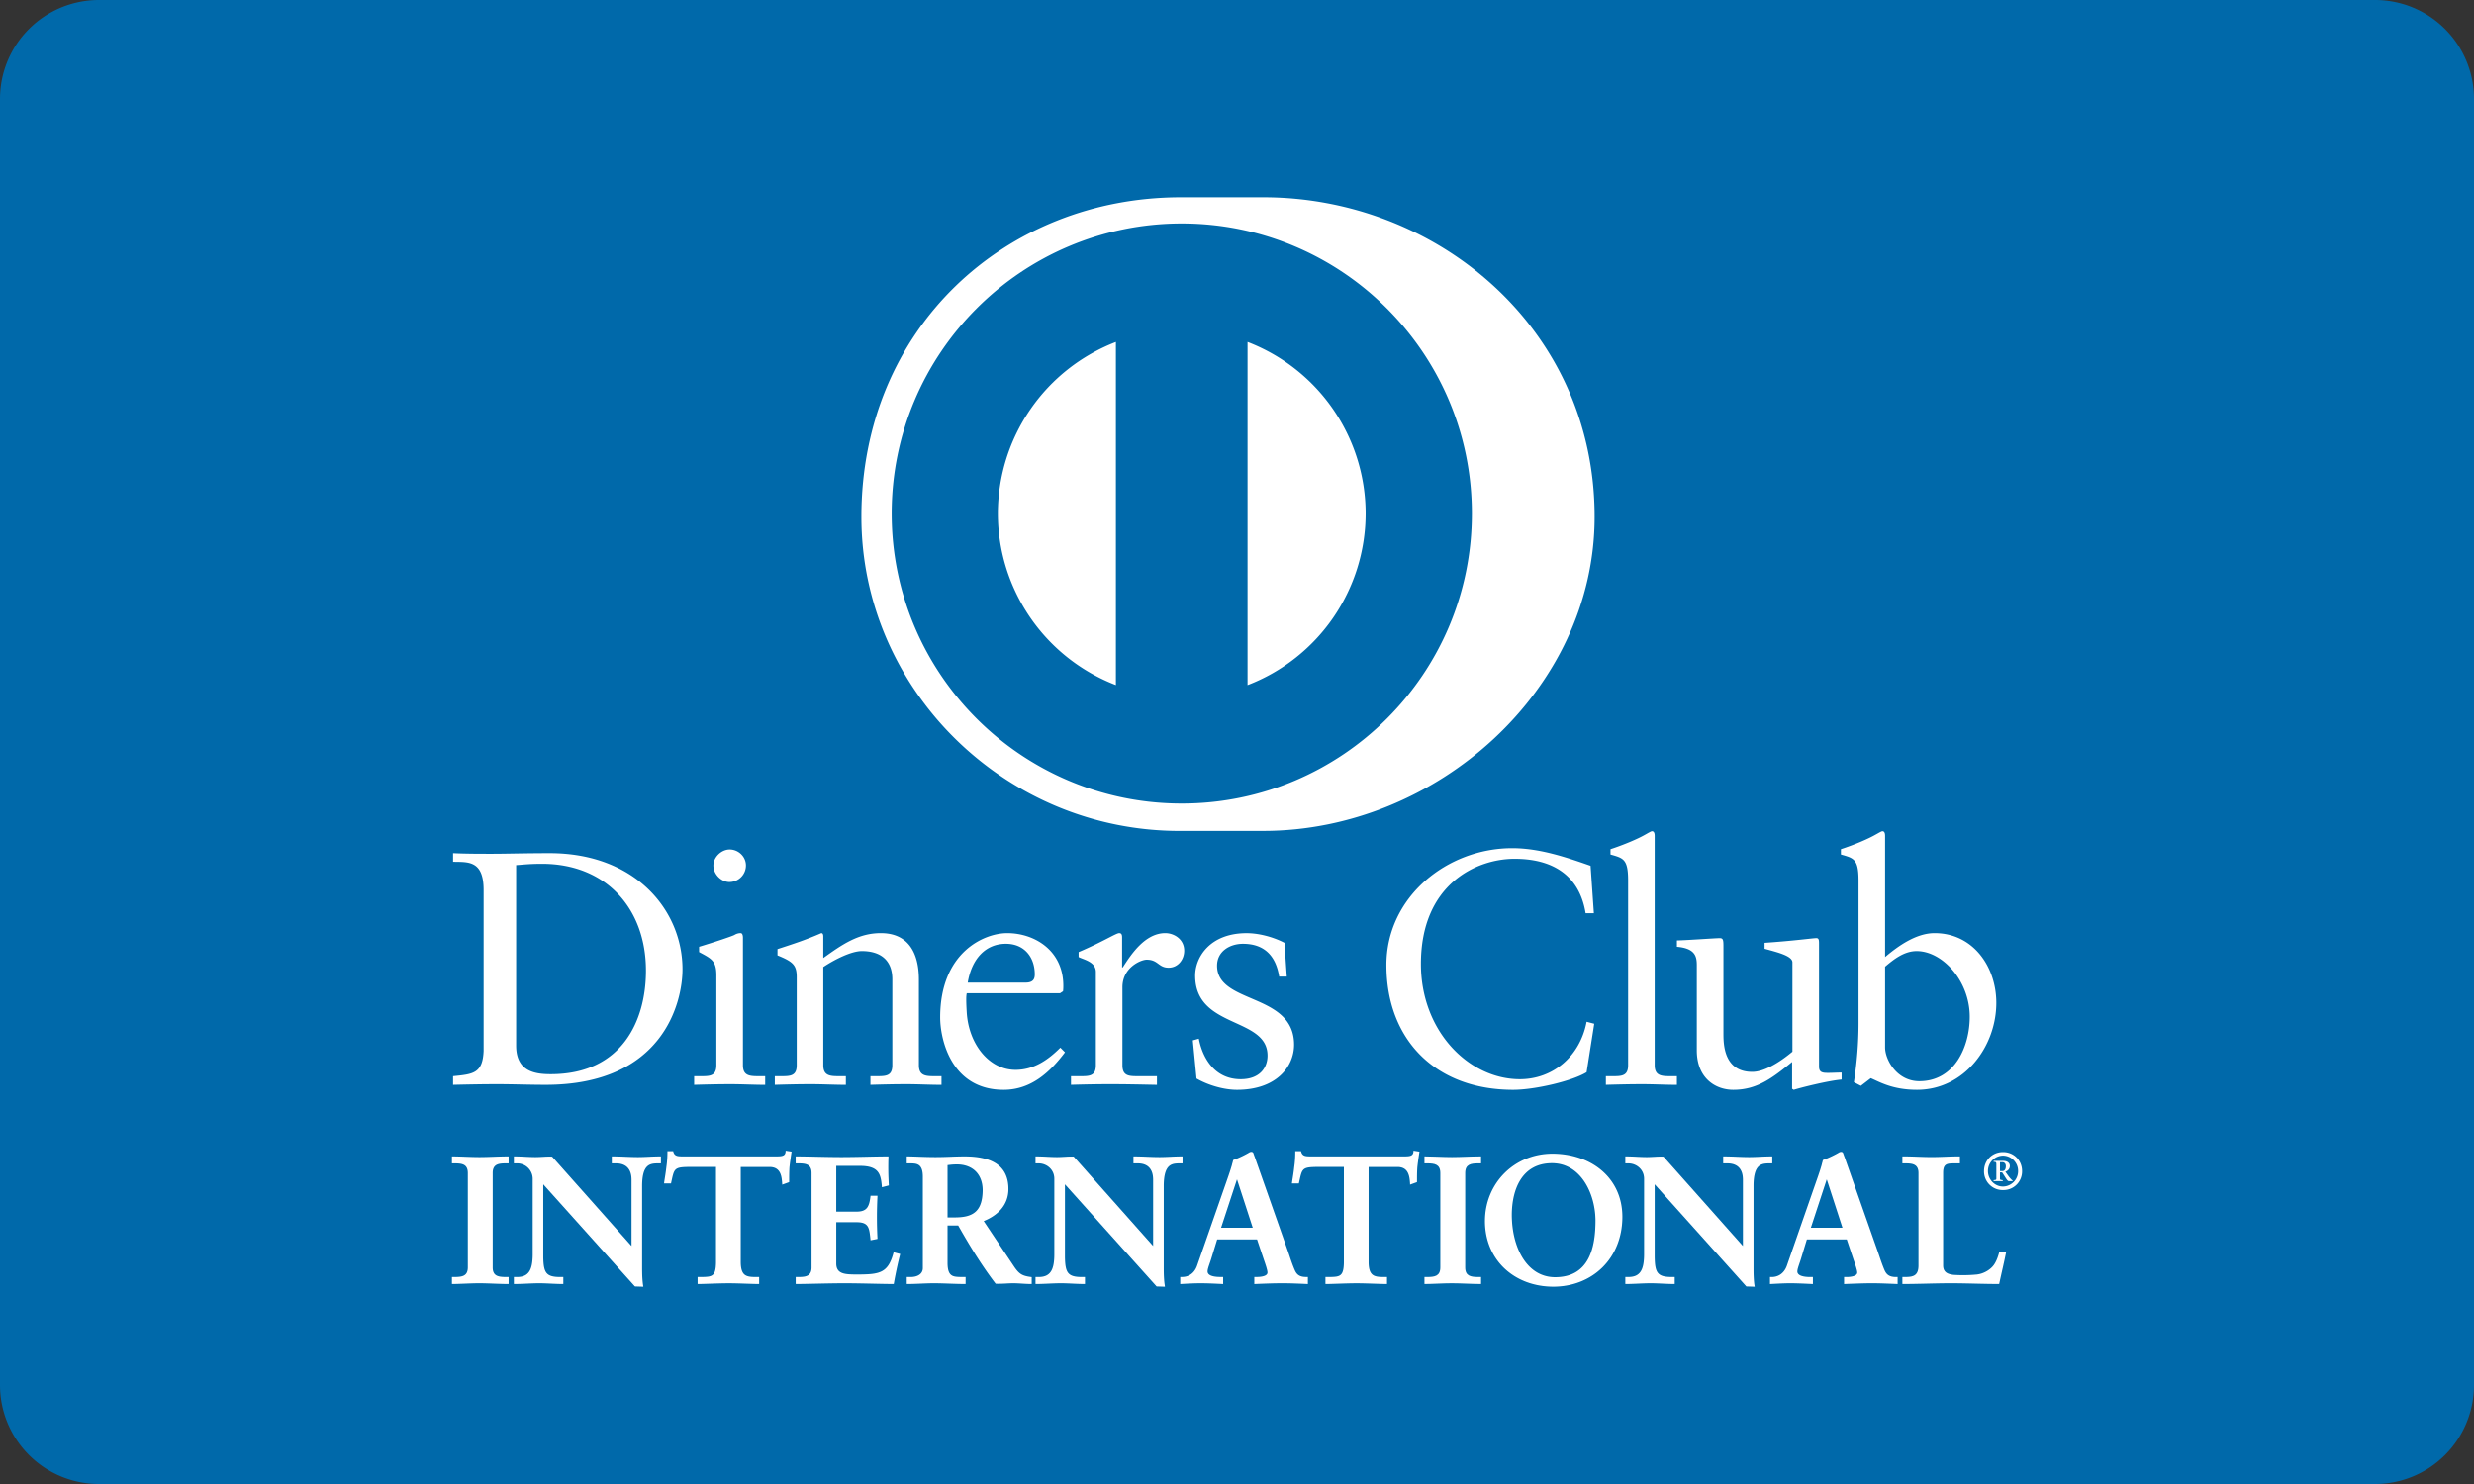 <svg width="100" height="60" fill="none" xmlns="http://www.w3.org/2000/svg"><rect width="100%" height="100%" fill="#333333" stroke="none"/><path d="M96 0H4a4 4 0 00-4 4v52a4 4 0 004 4h92a4 4 0 004-4V4a4 4 0 00-4-4z" fill="#0069AA"/><path fill-rule="evenodd" clip-rule="evenodd" d="M19.548 35.983c0-1.207-.63-1.127-1.234-1.14v-.349c.523.025 1.06.025 1.584.025.563 0 1.328-.025 2.322-.025 3.475 0 5.367 2.32 5.367 4.697 0 1.33-.778 4.67-5.529 4.67-.684 0-1.315-.026-1.946-.026-.603 0-1.195.012-1.798.026v-.349c.805-.081 1.195-.107 1.234-1.02v-6.509zm1.315 6.294c0 1.034.739 1.154 1.396 1.154 2.9 0 3.851-2.187 3.851-4.186 0-2.51-1.61-4.321-4.2-4.321-.551 0-.805.04-1.047.053v7.3zM28.058 43.512h.254c.376 0 .644 0 .644-.444v-3.636c0-.59-.2-.671-.698-.939v-.214c.63-.19 1.383-.443 1.436-.483a.473.473 0 01.242-.069c.066 0 .094.081.094.19v5.151c0 .444.295.444.672.444h.227v.35c-.456 0-.927-.027-1.409-.027-.483 0-.966.012-1.462.026v-.349zm1.435-7.85c-.35 0-.657-.322-.657-.671 0-.336.322-.646.657-.646.349 0 .658.283.658.646a.67.67 0 01-.658.67zM32.204 39.513c0-.496-.148-.63-.778-.886v-.254c.576-.188 1.126-.363 1.771-.646.04 0 .08.027.08.135v.872c.766-.55 1.423-1.007 2.324-1.007 1.139 0 1.541.833 1.541 1.88v3.461c0 .444.296.444.672.444h.242v.35c-.471 0-.94-.027-1.423-.027-.483 0-.967.012-1.45.026v-.349h.242c.376 0 .643 0 .643-.444v-3.474c0-.766-.467-1.141-1.233-1.141-.43 0-1.114.348-1.558.645v3.97c0 .444.296.444.672.444h.241v.35c-.47 0-.94-.027-1.423-.027-.482 0-.966.012-1.449.026v-.349h.243c.375 0 .643 0 .643-.444v-3.555zM39.076 40.158c-.027.12-.027.321 0 .778.079 1.275.9 2.32 1.972 2.32.739 0 1.316-.402 1.812-.898l.187.188c-.617.819-1.382 1.517-2.481 1.517-2.135 0-2.564-2.068-2.564-2.926 0-2.63 1.771-3.41 2.71-3.41 1.088 0 2.256.685 2.268 2.108 0 .081 0 .16-.012.242l-.121.08h-3.771zm2.376-.43c.335 0 .374-.175.374-.337 0-.683-.416-1.233-1.167-1.233-.818 0-1.382.603-1.543 1.57h2.336zM43.29 43.512h.363c.374 0 .642 0 .642-.444v-3.77c0-.415-.496-.497-.697-.604v-.2c.98-.417 1.517-.767 1.64-.767.078 0 .118.04.118.176v1.208h.028c.335-.524.9-1.384 1.718-1.384.335 0 .764.229.764.712 0 .362-.254.686-.63.686-.417 0-.417-.324-.887-.324-.228 0-.98.31-.98 1.115v3.152c0 .444.269.444.645.444h.75v.35c-.738-.015-1.3-.027-1.877-.027-.55 0-1.114.012-1.597.026v-.349zM48.456 41.995c.175.886.71 1.639 1.692 1.639.79 0 1.086-.484 1.086-.953 0-1.585-2.925-1.074-2.925-3.235 0-.752.604-1.718 2.08-1.718.43 0 1.006.121 1.529.39l.094 1.368h-.308c-.134-.845-.603-1.328-1.463-1.328-.537 0-1.047.308-1.047.885 0 1.571 3.113 1.087 3.113 3.194 0 .886-.71 1.826-2.308 1.826-.536 0-1.168-.188-1.636-.457l-.149-1.543.242-.068zM64.425 36.922h-.334c-.256-1.568-1.37-2.2-2.872-2.2-1.545 0-3.785 1.033-3.785 4.253 0 2.712 1.933 4.659 4 4.659 1.327 0 2.43-.913 2.697-2.323l.309.08-.309 1.96c-.563.35-2.08.712-2.967.712-3.139 0-5.125-2.027-5.125-5.046 0-2.752 2.456-4.725 5.086-4.725 1.087 0 2.133.35 3.167.712l.133 1.918zM64.91 43.512h.254c.377 0 .645 0 .645-.444v-7.473c0-.873-.201-.9-.712-1.047v-.215c.537-.175 1.101-.416 1.384-.578.145-.08.254-.148.293-.148.082 0 .109.082.109.19v9.271c0 .444.295.444.67.444h.228v.35c-.455 0-.925-.027-1.408-.027-.483 0-.966.012-1.463.026v-.349zM73.526 43.123c0 .242.147.255.375.255.162 0 .362-.013.538-.013v.282c-.578.053-1.678.335-1.934.416l-.067-.04v-1.088c-.804.657-1.422 1.128-2.376 1.128-.725 0-1.476-.47-1.476-1.596V39.03c0-.35-.053-.685-.804-.751v-.256c.484-.013 1.555-.093 1.73-.093.15 0 .15.093.15.389v3.462c0 .403 0 1.556 1.166 1.556.456 0 1.06-.348 1.623-.817v-3.611c0-.268-.644-.416-1.126-.55v-.24c1.207-.083 1.959-.19 2.093-.19.108 0 .108.094.108.242v4.952zM76.196 38.694c.537-.455 1.262-.967 2-.967 1.557 0 2.496 1.357 2.496 2.82 0 1.757-1.289 3.516-3.209 3.516-.992 0-1.515-.323-1.865-.47l-.401.308-.281-.147c.12-.792.187-1.57.187-2.389v-5.77c0-.873-.202-.9-.712-1.047v-.215c.537-.175 1.1-.416 1.382-.578.148-.08.255-.148.296-.148.08 0 .107.082.107.19v4.897zm0 3.65c0 .51.484 1.37 1.383 1.37 1.435 0 2.039-1.41 2.039-2.605 0-1.449-1.1-2.656-2.146-2.656-.498 0-.914.322-1.276.631v3.26zM18.3 51.664h.102c.262 0 .54-.036.54-.416v-3.825c0-.38-.277-.417-.54-.417h-.103v-.22c.285 0 .723.03 1.082.03.365 0 .802-.03 1.146-.03v.22h-.104c-.261 0-.539.036-.539.417v3.825c0 .38.278.416.54.416h.103v.22c-.35 0-.79-.028-1.154-.028-.358 0-.789.028-1.074.028v-.22z" fill="#fff"/><path fill-rule="evenodd" clip-rule="evenodd" d="M20.527 51.915c-.354 0-.79-.03-1.154-.03-.358 0-.787.03-1.074.03h-.031v-.282h.133c.265-.007.506-.028.509-.385v-3.825c-.003-.358-.244-.38-.509-.386h-.133v-.282h.031c.287 0 .725.028 1.082.028.363 0 .8-.028 1.146-.028h.032v.282h-.134c-.265.005-.508.028-.51.386v3.825c.002.357.245.379.51.385h.134v.282h-.032zm-.032-.062v-.156h-.07c-.261 0-.572-.046-.573-.449v-3.825c.001-.404.312-.449.573-.449h.07v-.156c-.337 0-.76.03-1.114.03-.347 0-.767-.028-1.05-.03v.156h.07c.26 0 .572.045.572.449v3.825c0 .403-.311.45-.572.45h-.07v.155c.283-.003.696-.03 1.042-.03.356 0 .778.028 1.122.03zM25.543 50.444l.015-.014v-2.737c0-.6-.417-.687-.636-.687h-.16v-.22c.343 0 .679.03 1.022.03.3 0 .6-.03.898-.03v.22h-.109c-.307 0-.65.058-.65.927v3.322c0 .256.007.512.043.738h-.278l-3.76-4.192v3.01c0 .635.124.853.686.853h.124v.22c-.314 0-.628-.029-.941-.029-.328 0-.665.029-.994.029v-.22h.103c.504 0 .657-.343.657-.925v-3.077a.655.655 0 00-.664-.656h-.096v-.22c.277 0 .563.03.84.03.22 0 .431-.03.65-.03l3.25 3.658z" fill="#fff"/><path fill-rule="evenodd" clip-rule="evenodd" d="M25.966 52.024l-.301-.01-3.706-4.13v2.926c.009.635.105.816.655.823h.156v.282h-.032c-.316 0-.63-.03-.941-.03-.328 0-.663.03-.994.03h-.032v-.282h.135c.483-.003.62-.313.626-.895v-3.075a.625.625 0 00-.633-.625h-.128v-.283h.032c.28 0 .565.028.839.028.218 0 .429-.028.675-.017l3.21 3.613v-2.686c-.005-.58-.392-.65-.605-.655h-.193v-.283h.033c.345 0 .68.028 1.022.028.297 0 .596-.028.898-.028h.032v.282h-.14c-.302.008-.612.035-.62.896v3.323c0 .255.008.51.043.732l.006.036h-.037zm-.278-.063h.242a4.92 4.92 0 01-.038-.705v-3.323c0-.876.367-.959.681-.96h.077v-.155c-.287.002-.576.029-.866.029-.335 0-.66-.027-.99-.029v.155h.128c.225.001.667.1.667.72l-.01 2.76-.014.014-.024.024-3.248-3.673c-.217 0-.428.029-.651.029-.268 0-.542-.027-.807-.029l-.001.155h.065c.342.001.695.262.695.69v3.075c0 .585-.163.958-.688.96l-.07-.002v.157c.316-.003.642-.03.96-.03.305 0 .61.027.91.03v-.155h-.092c-.575-.002-.717-.253-.718-.888v-3.09l3.792 4.24zm-.144-1.516l.022-.021-.022.02zm-.018-.015v-.003l-.006-.004.006.007zM27.776 47.152c-.548 0-.57.132-.679.664h-.219c.029-.204.065-.409.088-.62.029-.206.044-.41.044-.62h.175c.059.219.24.21.44.21h3.765c.199 0 .38-.007.396-.226l.174.03c-.028.197-.058.394-.08.592-.014.197-.014.393-.014.59l-.219.081c-.015-.27-.051-.701-.54-.701h-1.198v3.885c0 .563.256.627.606.627h.14v.22c-.286 0-.797-.028-1.19-.028-.44 0-.951.028-1.236.028v-.22h.14c.402 0 .605-.036.605-.612v-3.9h-1.198z" fill="#fff"/><path fill-rule="evenodd" clip-rule="evenodd" d="M30.655 51.915c-.288 0-.799-.029-1.19-.029-.439 0-.95.029-1.236.029h-.031v-.282h.17c.403-.01.564-.015.573-.581v-3.87h-1.165v-.063h1.229v3.933c0 .586-.237.645-.637.646h-.108v.154c.288-.002.78-.029 1.204-.029.38 0 .868.027 1.158.029v-.154h-.107c-.354 0-.638-.088-.638-.661v-3.918h1.23c.49.002.554.418.57.69l.158-.058c0-.191 0-.382.013-.574.022-.189.049-.374.076-.561l-.11-.019c-.035.213-.24.224-.424.221h-3.804c-.172 0-.36-.008-.425-.212h-.12a4.368 4.368 0 01-.043.593c-.022.2-.055.393-.082.587h.156c.096-.51.159-.674.704-.667v.064c-.54.01-.529.101-.648.64l-.005.026h-.281l.003-.038c.03-.204.067-.41.089-.621.03-.203.044-.405.044-.615v-.032h.232l.005.023c.05.184.185.185.37.189h3.805c.204-.004.352-.006.364-.197l.003-.035.033.007.206.032-.005.033c-.029.196-.057.392-.08.588-.013.196-.013.392-.013.59v.021l-.021.009-.259.094-.002-.042c-.02-.275-.048-.672-.51-.672h-1.165v3.854c.007.55.226.589.574.596h.17v.282h-.03zM32.193 51.664h.103c.262 0 .54-.036.54-.416v-3.825c0-.38-.278-.417-.54-.417h-.103v-.22c.444 0 1.206.03 1.818.03.614 0 1.373-.03 1.87-.03-.014.314-.007.798.015 1.118l-.22.058c-.035-.475-.123-.853-.89-.853h-1.014v1.912h.868c.438 0 .533-.248.577-.642h.218a16.6 16.6 0 000 1.686l-.218.044c-.044-.438-.066-.722-.57-.722h-.875v1.7c0 .476.422.476.89.476.876 0 1.263-.06 1.482-.89l.204.05c-.095.387-.182.773-.248 1.16-.468 0-1.307-.027-1.963-.027-.659 0-1.527.028-1.944.028v-.22z" fill="#fff"/><path fill-rule="evenodd" clip-rule="evenodd" d="M36.1 51.915c-.469 0-1.309-.03-1.964-.03-.658 0-1.526.03-1.943.03h-.03v-.282h.133c.264-.005.505-.028.508-.385v-3.825c-.003-.357-.244-.38-.508-.386h-.134v-.282h.031c.446 0 1.206.028 1.818.028.614 0 1.372-.028 1.87-.028h.031v.033a11.501 11.501 0 00.014 1.113l.001.027-.024.007-.257.067-.001-.037c-.044-.474-.107-.819-.859-.826h-.984v1.85h.837c.421-.005.496-.22.546-.614l.002-.029h.28v.034a16.382 16.382 0 000 1.684v.026l-.026.007-.254.05-.002-.034c-.05-.446-.054-.69-.538-.696h-.845v1.67c0 .444.383.442.86.444.879-.005 1.23-.048 1.45-.867l.008-.03.031.005.234.061-.007.03a16.69 16.69 0 00-.248 1.16l-.005.025H36.1zm-.027-.063c.064-.37.147-.738.236-1.106l-.143-.036c-.219.817-.643.89-1.505.884-.46 0-.92 0-.922-.507v-1.732h.908c.51-.005.561.302.598.718l.157-.033a15.47 15.47 0 010-1.63h-.157c-.042.381-.16.647-.606.643h-.9v-1.977h1.047c.76-.006.885.387.918.846l.158-.042c-.013-.207-.022-.471-.022-.715 0-.125.004-.244.008-.347-.496.002-1.237.029-1.837.029-.6 0-1.339-.027-1.786-.029v.155h.07c.26.001.571.046.573.45v3.825c-.002.403-.312.448-.572.45h-.07v.154c.424-.001 1.268-.029 1.91-.029.645 0 1.466.028 1.937.029zM37.334 47.56c0-.532-.292-.554-.519-.554h-.132v-.22c.234 0 .687.03 1.133.03.437 0 .788-.03 1.175-.03.919 0 1.738.248 1.738 1.286 0 .657-.438 1.058-1.015 1.286l1.248 1.868c.205.309.35.395.709.438v.22c-.242 0-.475-.028-.715-.028-.227 0-.462.028-.687.028-.563-.737-1.045-1.526-1.52-2.367h-.48v1.564c0 .562.262.583.597.583h.132v.22c-.417 0-.839-.028-1.256-.028-.35 0-.694.028-1.059.028v-.22h.132c.271 0 .52-.123.52-.393V47.56zm.935 1.694h.356c.731 0 1.125-.277 1.125-1.14 0-.648-.416-1.065-1.067-1.065-.219 0-.312.023-.414.03v2.175z" fill="#fff"/><path fill-rule="evenodd" clip-rule="evenodd" d="M41.671 51.915c-.245 0-.477-.03-.717-.03-.223 0-.456.03-.71.018-.561-.735-1.041-1.52-1.513-2.353H38.3v1.53c.008.55.228.545.566.553h.164v.282h-.033c-.417 0-.841-.03-1.255-.03-.349 0-.692.03-1.059.03h-.032v-.282h.164c.263-.002.485-.117.486-.362V47.56c-.006-.518-.26-.515-.486-.523h-.164v-.282h.032c.236 0 .687.028 1.133.028.435 0 .786-.028 1.175-.028.92.002 1.768.255 1.77 1.316 0 .659-.436 1.07-.999 1.3l1.227 1.838c.204.302.33.378.686.424l.027.004v.278h-.031zm-3.403-2.43h.5l.008.017c.476.839.956 1.627 1.493 2.35.223 0 .457-.029.685-.029.233 0 .458.026.685.029v-.16c-.342-.042-.503-.145-.702-.448l-1.272-1.9.036-.016c.572-.225.996-.615.996-1.257 0-1.013-.788-1.248-1.706-1.253-.385 0-.736.03-1.175.03-.43 0-.863-.028-1.102-.03v.155h.101c.227.001.55.038.55.587v3.711c0 .293-.275.426-.55.427h-.1v.154c.35-.001.684-.029 1.027-.029.408 0 .82.028 1.224.029v-.154h-.1c-.333 0-.63-.042-.63-.618v-1.594h.032zm0-.2h-.032V47.05l.028-.002c.1-.008.198-.028.42-.028.664 0 1.097.432 1.098 1.098-.002.872-.42 1.168-1.156 1.168h-.358zm.358-.062c.722-.007 1.087-.258 1.094-1.106-.005-.638-.4-1.034-1.037-1.037-.197 0-.29.019-.383.028v2.115h.326zM46.629 50.444l.012-.014v-2.737c0-.6-.415-.687-.634-.687h-.16v-.22c.343 0 .678.03 1.022.03.3 0 .598-.03.9-.03v.22h-.11c-.308 0-.65.058-.65.927v3.322c0 .256.007.512.042.738h-.276l-3.76-4.192v3.01c0 .635.123.853.685.853h.125v.22c-.314 0-.629-.029-.942-.029-.33 0-.665.029-.994.029v-.22h.102c.504 0 .658-.343.658-.925v-3.077a.655.655 0 00-.665-.656h-.095v-.22c.277 0 .564.03.84.03.218 0 .43-.03.65-.03l3.25 3.658z" fill="#fff"/><path fill-rule="evenodd" clip-rule="evenodd" d="M47.051 52.024l-.3-.01-3.706-4.13v2.926c.009.636.105.816.655.823h.155v.282h-.032c-.315 0-.629-.03-.942-.03-.325 0-.663.03-.992.03h-.033v-.282h.135c.482-.002.62-.313.625-.896v-3.075c0-.39-.32-.624-.632-.624h-.128v-.283h.033c.279 0 .565.028.84.028.215 0 .426-.028.671-.019l3.21 3.614v-2.685c-.002-.58-.39-.652-.603-.655h-.192v-.283h.031c.345 0 .682.028 1.023.028.298 0 .597-.028.898-.028h.032v.282h-.14c-.302.008-.612.035-.62.896v3.323c0 .255.007.508.044.732l.004.036h-.036zm-.276-.063h.24a4.982 4.982 0 01-.04-.705v-3.323c.001-.876.37-.958.683-.96h.077v-.155c-.287.002-.576.029-.866.029-.335 0-.66-.027-.99-.029v.155h.128c.225.002.668.1.668.72l-.01 2.76-.014.014-.023.024-3.25-3.673c-.216 0-.428.029-.649.029-.27 0-.543-.027-.809-.029v.155h.064c.344.002.695.261.695.689v3.075c0 .586-.165.959-.688.96h-.07v.155c.315-.002.64-.029.96-.029.307 0 .61.027.912.03v-.155H43.7c-.574 0-.718-.252-.72-.888v-3.09l3.795 4.24zm-.147-1.516l.024-.021-.024.02zm-.018-.015v-.002l-.005-.005.005.007zM48.942 50.84c-.073.247-.162.439-.162.569 0 .22.308.256.548.256h.082v.219a16.536 16.536 0 00-.885-.028c-.263 0-.525.012-.788.028v-.22h.044c.284 0 .526-.168.635-.475l1.168-3.35c.095-.271.227-.636.271-.907.233-.08.526-.225.664-.314.023-.007.036-.015.058-.015.023 0 .036 0 .052.023.022.058.043.124.066.182l1.344 3.82c.087.255.174.525.268.745.089.205.242.292.484.292h.044v.219a20.696 20.696 0 00-1.008-.028c-.358 0-.724.012-1.096.028v-.22h.08c.167 0 .454-.028.454-.211 0-.094-.066-.292-.148-.526l-.284-.847h-1.658l-.233.76zm1.066-3.235h-.015l-.679 2.066h1.365l-.67-2.066z" fill="#fff"/><path fill-rule="evenodd" clip-rule="evenodd" d="M52.832 51.915c-.328-.014-.657-.03-1.005-.03-.358 0-.722.016-1.095.03l-.033.002v-.286h.112c.17 0 .42-.037.42-.178.003-.083-.063-.284-.143-.516l-.278-.826h-1.611l-.227.738c-.074.248-.163.441-.161.56.002.178.275.222.517.222h.112v.286l-.033-.002c-.292-.014-.59-.03-.882-.03-.26 0-.524.016-.786.03l-.034.002v-.286h.076c.271 0 .498-.155.604-.452l1.17-3.352c.093-.27.226-.633.29-.925.228-.078.522-.225.662-.313.02-.007.04-.017.07-.017a.09.09 0 01.081.042c.02.06.044.126.066.184l1.345 3.82c.086.255.173.525.269.741.084.195.218.272.453.272h.074v.286l-.033-.002zm-2.07-.065c.362-.013.716-.027 1.065-.027.339 0 .657.014.975.027v-.153h-.011c-.25.002-.423-.097-.512-.312-.095-.22-.184-.492-.27-.747l-1.345-3.82c-.022-.058-.043-.123-.062-.175-.007-.007-.005-.007-.011-.007h-.014c-.014 0-.023.004-.042.009-.14.09-.433.235-.65.292-.045.277-.177.641-.271.912l-1.169 3.35c-.111.318-.368.499-.664.498h-.012v.153c.25-.013.503-.027.756-.027.283 0 .57.014.85.027v-.153h-.047c-.238-.003-.57-.03-.579-.288 0-.145.09-.331.162-.578l.03.009-.03-.01.24-.78h1.703l.293.867c.082.235.148.43.148.536-.01.223-.318.24-.484.244h-.048v.153zm-1.492-2.147l.699-2.13h.04v.032l-.008.002.007-.002v-.033h.022l.694 2.13H49.27zm.087-.064h1.279L50 47.682l-.643 1.957zm.62-2.025l.016-.005-.017.005zM53.156 47.152c-.548 0-.57.132-.68.664h-.22c.03-.204.066-.409.09-.62.028-.206.042-.41.042-.62h.176c.057.219.24.21.438.21h3.768c.196 0 .379-.007.393-.226l.175.03c-.027.197-.056.394-.08.592-.015.197-.015.393-.015.59l-.218.081c-.013-.27-.05-.701-.54-.701h-1.198v3.885c0 .563.256.627.606.627h.14v.22c-.286 0-.796-.028-1.191-.028-.437 0-.95.028-1.235.028v-.22h.14c.402 0 .606-.036.606-.612v-3.9h-1.197z" fill="#fff"/><path fill-rule="evenodd" clip-rule="evenodd" d="M56.033 51.915c-.287 0-.8-.029-1.192-.029-.436 0-.947.029-1.233.029h-.033v-.282h.171c.403-.01.565-.015.574-.581v-3.87h-1.164v-.063h1.228v3.933c0 .586-.236.644-.638.645h-.107v.155c.288-.002.78-.029 1.202-.029.382 0 .87.027 1.16.03v-.156h-.108c-.352-.001-.636-.086-.637-.66v-3.918h1.229c.49.002.554.418.568.69l.159-.058c0-.191.001-.382.016-.573.02-.188.047-.375.074-.561l-.11-.02c-.034.213-.24.225-.422.221h-3.806c-.172.002-.358-.008-.425-.212h-.119a4.277 4.277 0 01-.045.593c-.02.201-.055.395-.083.587h.157c.096-.51.16-.675.707-.667v.064c-.542.01-.53.101-.65.64l-.005.026h-.281l.004-.037c.03-.205.067-.41.088-.62.03-.205.043-.407.043-.617v-.032h.232l.006.023c.051.184.184.185.371.189h3.806c.202-.004.35-.006.362-.197l.002-.035.034.007.207.032-.005.033c-.03.196-.058.392-.08.588-.015.196-.015.392-.015.59v.021l-.021.009-.259.094v-.042c-.02-.275-.049-.672-.51-.672h-1.166v3.854c.007.55.226.589.574.596h.17v.282h-.03zM57.608 51.664h.102c.264 0 .54-.036.54-.416v-3.825c0-.38-.276-.417-.54-.417h-.102v-.22c.285 0 .722.03 1.08.03.366 0 .804-.03 1.148-.03v.22h-.102c-.265 0-.542.036-.542.417v3.825c0 .38.277.416.541.416h.103v.22c-.35 0-.79-.028-1.154-.028-.358 0-.789.028-1.074.028v-.22z" fill="#fff"/><path fill-rule="evenodd" clip-rule="evenodd" d="M59.836 51.915c-.353 0-.79-.03-1.154-.03-.357 0-.789.03-1.074.03h-.031v-.282h.134c.263-.005.506-.028.507-.385v-3.825c-.002-.357-.244-.38-.507-.386h-.134v-.282h.031c.285 0 .725.028 1.08.028.364 0 .802-.028 1.148-.028h.03v.282h-.132c-.268.005-.508.029-.51.386v3.825c.002.357.242.38.51.385h.132v.282h-.03zm-.033-.063v-.155h-.07c-.261 0-.571-.046-.571-.449v-3.825c0-.404.31-.449.572-.45h.069v-.155c-.337.002-.76.029-1.115.029-.347 0-.765-.027-1.048-.029v.155h.07c.26.001.571.046.572.45v3.825c0 .403-.312.45-.571.45h-.071v.154c.281-.003.694-.029 1.042-.029.354 0 .776.027 1.12.029zM62.748 46.677c1.557 0 2.797.965 2.797 2.52 0 1.68-1.205 2.797-2.76 2.797-1.548 0-2.73-1.052-2.73-2.622 0-1.519 1.175-2.695 2.693-2.695zm.11 4.995c1.417 0 1.664-1.25 1.664-2.314 0-1.067-.575-2.36-1.788-2.36-1.278 0-1.658 1.14-1.658 2.118 0 1.306.6 2.556 1.782 2.556z" fill="#fff"/><path fill-rule="evenodd" clip-rule="evenodd" d="M60.022 49.371c.003-1.535 1.191-2.723 2.725-2.726v.064c-1.5 0-2.662 1.16-2.664 2.662.003 1.553 1.169 2.59 2.703 2.59 1.539 0 2.726-1.101 2.728-2.765-.001-1.536-1.222-2.485-2.767-2.487v-.064c1.568.002 2.827.976 2.83 2.551-.002 1.697-1.222 2.825-2.791 2.828-1.562-.003-2.761-1.065-2.764-2.653zm1.022-.256c.002-.982.386-2.15 1.69-2.15 1.24.004 1.818 1.32 1.82 2.393-.002 1.064-.253 2.344-1.696 2.344v-.062c1.389-.001 1.63-1.218 1.632-2.282 0-1.058-.57-2.326-1.756-2.328-1.253.002-1.623 1.113-1.627 2.085.001 1.301.595 2.523 1.751 2.525v.062c-1.212-.001-1.812-1.272-1.814-2.587zM70.466 50.444l.015-.014v-2.737c0-.6-.417-.687-.636-.687h-.16v-.22c.343 0 .68.03 1.022.03.3 0 .6-.03.899-.03v.22h-.11c-.306 0-.65.058-.65.927v3.322c0 .256.007.512.044.738h-.278l-3.76-4.192v3.01c0 .635.124.853.685.853h.125v.22c-.314 0-.628-.029-.942-.029-.329 0-.665.029-.993.029v-.22h.102c.505 0 .657-.343.657-.925v-3.077a.654.654 0 00-.665-.656h-.094v-.22c.277 0 .562.03.84.03.218 0 .429-.03.649-.03l3.25 3.658z" fill="#fff"/><path fill-rule="evenodd" clip-rule="evenodd" d="M70.89 52.024l-.302-.01-3.705-4.13v2.926c.008.636.105.815.653.822h.157v.283h-.03c-.317 0-.63-.03-.943-.03-.327 0-.663.03-.994.03h-.03v-.283h.133c.481-.002.62-.312.626-.894v-3.076c0-.39-.32-.624-.634-.624h-.125v-.283h.03c.28 0 .564.028.84.028.217 0 .427-.028.674-.017l3.21 3.613v-2.686c-.003-.58-.392-.65-.605-.655h-.193v-.283h.034c.343 0 .68.028 1.02.028.299 0 .597-.028.9-.028h.03v.282h-.14c-.301.008-.612.036-.618.896v3.323c0 .255.006.51.041.732l.007.036h-.035zm-.278-.063h.24a5.165 5.165 0 01-.038-.705v-3.323c0-.878.368-.958.682-.96h.079v-.155c-.29.002-.577.029-.87.029-.332 0-.658-.027-.989-.029v.155h.129c.225.002.666.102.666.72l-.008 2.76-.014.014-.023.024-3.25-3.673c-.216 0-.428.029-.65.029-.269 0-.543-.027-.809-.029v.155h.064c.344.002.696.261.696.689v3.076c0 .585-.163.958-.688.96h-.072v.154c.317-.002.642-.029.963-.029.305 0 .608.027.91.03v-.155h-.094c-.573 0-.717-.252-.717-.888v-3.09l3.793 4.24zm-.146-1.516l.023-.021-.023.02zm-.017-.015v-.002l-.006-.005.006.007zM72.779 50.84c-.072.247-.16.439-.16.569 0 .22.308.256.547.256h.082v.219a16.537 16.537 0 00-.885-.028c-.263 0-.525.012-.787.028v-.22h.042c.286 0 .528-.168.634-.475l1.171-3.35c.095-.271.227-.636.269-.907.234-.08.526-.225.666-.314.02-.007.035-.015.058-.015.022 0 .035 0 .05.023l.066.182 1.344 3.82c.087.255.175.525.27.745.088.205.241.292.482.292h.045v.219a20.71 20.71 0 00-1.009-.028c-.357 0-.723.012-1.096.028v-.22h.082c.166 0 .453-.028.453-.211 0-.094-.066-.292-.147-.526l-.285-.847h-1.657l-.235.76zm1.068-3.235h-.015l-.68 2.066h1.367l-.672-2.066z" fill="#fff"/><path fill-rule="evenodd" clip-rule="evenodd" d="M76.67 51.915c-.33-.013-.657-.03-1.005-.03-.357 0-.723.017-1.095.03l-.032.002v-.284h.11c.17 0 .422-.04.422-.18.002-.083-.064-.283-.146-.516l-.277-.826h-1.612l-.225.738c-.074.25-.16.441-.16.56 0 .178.275.224.516.224h.112v.284l-.033-.002c-.292-.013-.59-.03-.882-.03-.261 0-.523.017-.787.03l-.032.002v-.284h.074c.272-.002.5-.157.607-.454l1.167-3.352c.094-.27.226-.633.29-.924.23-.08.523-.226.665-.314.019-.007.04-.016.069-.016a.083.083 0 01.08.043c.022.057.043.124.067.182l1.343 3.82c.088.255.175.525.27.743.085.193.218.27.451.272h.076v.284l-.033-.002zm-2.07-.064c.361-.014.716-.028 1.065-.028.339 0 .656.014.975.027v-.153h-.013c-.247 0-.42-.097-.51-.312-.097-.22-.184-.491-.271-.746l-1.344-3.82a6.987 6.987 0 01-.062-.175c-.006-.008-.005-.008-.01-.008h-.014c-.016 0-.024.005-.041.01a2.8 2.8 0 01-.65.29c-.046.278-.179.642-.273.913l-1.17 3.351c-.11.317-.366.498-.664.497h-.011v.153c.251-.013.502-.027.756-.027.283 0 .572.014.853.027v-.153h-.05c-.237-.003-.57-.028-.58-.288.002-.145.092-.33.164-.578l.029.009-.03-.01.24-.78h1.703l.293.867c.08.235.147.43.147.536-.01.224-.317.24-.483.244h-.05v.154zm-1.492-2.148l.7-2.13h.039v.032l-.008.002.008-.002v-.033h.022l.69 2.13h-1.451zm.088-.064h1.277l-.635-1.956-.642 1.956zm.62-2.025l.015-.005-.015.005zM78.512 51.168c0 .293.203.38.438.41.298.022.627.022.964-.015.307-.037.57-.211.7-.395.117-.16.182-.365.227-.526h.211c-.08.417-.182.826-.27 1.242-.641 0-1.286-.028-1.927-.028-.643 0-1.285.028-1.928.028v-.22h.101c.264 0 .55-.036.55-.488v-3.753c0-.38-.286-.417-.55-.417h-.1v-.22c.386 0 .766.03 1.152.03.374 0 .738-.03 1.111-.03v.22h-.183c-.278 0-.496.007-.496.394v3.768z" fill="#fff"/><path fill-rule="evenodd" clip-rule="evenodd" d="M80.782 51.915c-.644 0-1.287-.03-1.927-.03-.643 0-1.285.03-1.93.03h-.03v-.282h.133c.264-.007.515-.025.518-.457V47.42c-.003-.355-.253-.379-.518-.383h-.133v-.283h.03c.39 0 .77.028 1.155.028.371 0 .735-.028 1.111-.028h.03v.282h-.213c-.284.008-.46-.005-.466.364v3.767c.002.273.18.346.41.378a5.89 5.89 0 00.957-.014c.297-.036.553-.208.68-.382.112-.156.176-.356.22-.515l.006-.024h.276l-.007.038c-.082.418-.183.825-.271 1.242l-.006.024h-.025zm-.026-.063c.084-.397.18-.784.259-1.178h-.151c-.045.159-.11.355-.225.514a1.085 1.085 0 01-.723.406 5.59 5.59 0 01-.97.014c-.238-.026-.468-.128-.468-.44V47.4c0-.407.257-.428.53-.428h.15v-.155c-.36.002-.715.03-1.078.03-.378 0-.748-.028-1.121-.03v.155h.07c.26 0 .578.046.578.449v3.754c0 .472-.317.521-.579.521h-.07v.155c.631-.001 1.263-.029 1.897-.029.635 0 1.269.028 1.9.029zM80.963 46.58c.44 0 .77.338.77.77a.753.753 0 01-.77.767.753.753 0 01-.768-.767c0-.432.329-.77.768-.77zm0 1.394a.62.62 0 00.609-.624.62.62 0 00-.609-.627.621.621 0 00-.609.627c0 .33.263.624.61.624zm-.382-.218v-.038c.094-.013.112-.01.112-.068v-.57c0-.08-.008-.108-.109-.104v-.039h.394c.135 0 .26.065.26.205 0 .114-.076.199-.182.232l.126.176c.06.08.126.155.17.181v.025h-.15c-.072 0-.136-.151-.277-.354h-.085v.255c0 .05.018.048.112.061v.038h-.371zm.26-.406h.09c.1 0 .145-.075.145-.196 0-.122-.07-.166-.15-.166h-.086v.362z" fill="#fff"/><path fill-rule="evenodd" clip-rule="evenodd" d="M35.354 21.007c0-6.83 5.537-12.368 12.367-12.368 6.83 0 12.368 5.537 12.368 12.368 0 6.83-5.538 12.367-12.368 12.367s-12.367-5.537-12.367-12.367z" fill="#0069AA"/><path fill-rule="evenodd" clip-rule="evenodd" d="M55.2 20.763a7.44 7.44 0 00-4.774-6.938V27.7a7.44 7.44 0 004.774-6.937zm-10.095 6.935V13.826a7.447 7.447 0 00-4.771 6.937 7.444 7.444 0 004.77 6.935zm2.662-18.663c-6.477.003-11.724 5.251-11.725 11.728 0 6.476 5.248 11.724 11.725 11.725 6.477-.001 11.725-5.249 11.727-11.725-.002-6.477-5.25-11.725-11.727-11.728zm-.029 24.56c-7.087.033-12.92-5.709-12.92-12.698 0-7.64 5.833-12.923 12.92-12.921h3.322c7.003-.002 13.395 5.28 13.395 12.92 0 6.988-6.392 12.698-13.395 12.698h-3.322z" fill="#fff"/></svg>
